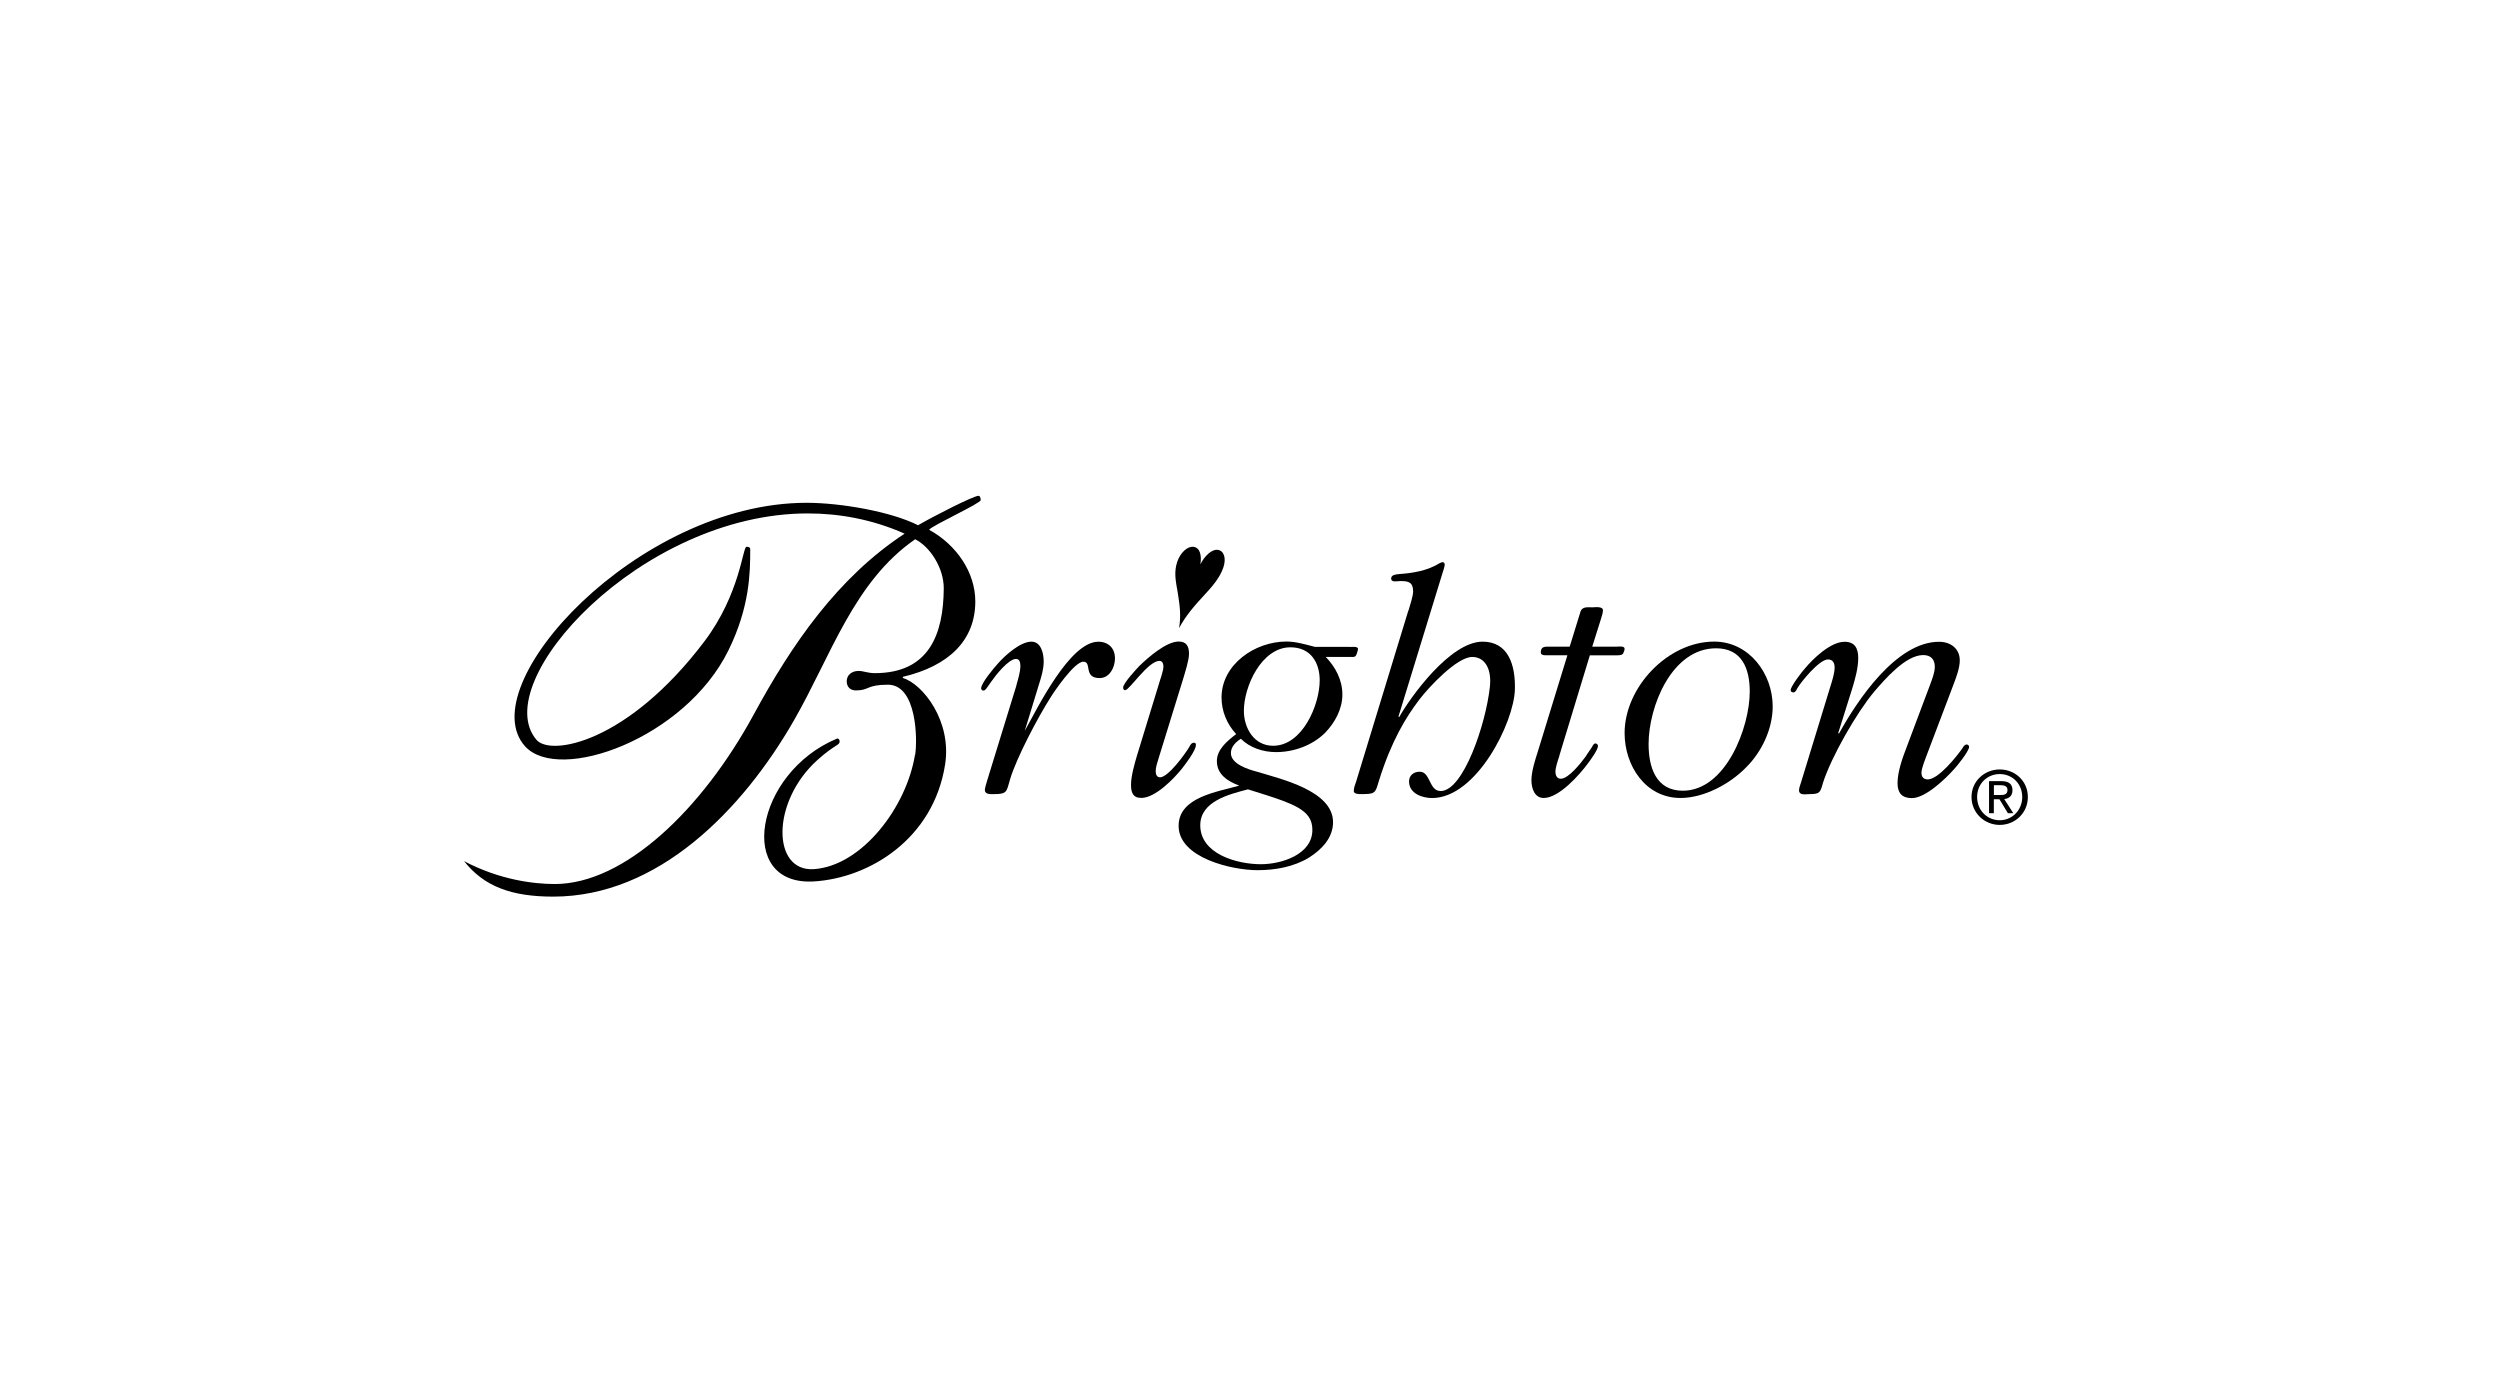 <svg width="237" height="132" viewBox="0 0 237 132" fill="none" xmlns="http://www.w3.org/2000/svg">
<g clip-path="url(#clip0_13622_1007)">
<path d="M86.757 71.556C86.979 70.186 86.944 64.91 84.175 64.91C82.128 64.91 82.426 65.452 81.143 65.452C80.63 65.452 80.269 65.143 80.269 64.578C80.269 64.012 80.729 63.604 81.394 63.604C81.854 63.604 82.262 63.814 82.933 63.814C88.156 63.814 89.433 60.018 89.468 55.803C89.486 53.839 88.156 51.816 86.757 51.122C80.921 55.162 78.776 62.199 75.237 68.344C70.375 76.791 62.4 85 52.442 85C48.501 85 45.889 84.044 43.994 81.636C47.364 83.414 50.6 83.805 52.593 83.805C59.175 83.805 66.539 76.785 71.459 67.726C75.045 61.114 79.412 54.742 85.76 50.591C82.641 49.21 79.505 48.673 76.584 48.673C60.755 48.667 46.204 64.694 50.862 70.139C52.209 71.713 59.502 70.425 66.772 60.811C70.153 56.34 70.41 51.833 70.766 51.833C70.97 51.833 71.121 51.88 71.121 52.084C71.121 54.252 71.092 57.511 69.057 61.651C64.924 70.046 52.996 74.267 49.789 70.763C44.577 65.044 60.452 47.665 76.462 47.665C79.738 47.665 84.524 48.516 87.031 49.793C88.617 48.871 92.308 47 92.768 47C92.873 47 92.972 47.152 92.972 47.408C92.972 47.717 88.483 49.758 88.075 50.218C90.687 51.652 92.459 54.27 92.459 57.016C92.459 60.7 89.952 63.138 85.591 64.163V64.269C87.504 64.863 90.238 68.361 89.597 72.466C88.489 79.566 82.367 83.251 77.149 83.56C69.745 83.997 71.535 73.27 79.341 70.023C79.481 69.964 79.598 70.128 79.598 70.279C79.598 70.687 79.19 70.524 77.488 72.052C73.092 76.01 73.173 82.668 77.161 82.394C81.72 82.079 85.941 76.511 86.74 71.556" fill="black"/>
<path d="M96.353 64.963C96.511 64.391 96.732 63.697 96.732 63.132C96.732 62.846 96.674 62.467 96.324 62.467C95.596 62.467 94.371 64.041 93.992 64.59L93.707 64.992C93.613 65.12 93.421 65.47 93.234 65.47C93.106 65.47 93.013 65.376 93.013 65.248C93.013 64.741 94.307 63.225 94.622 62.881C95.287 62.123 96.732 60.829 97.776 60.829C98.721 60.829 98.942 62.001 98.942 62.695C98.942 63.447 98.726 64.146 98.505 64.84L97.146 69.288C98.312 67.207 101.402 60.835 104.119 60.835C105.064 60.835 105.699 61.435 105.699 62.415C105.699 63.266 105.192 64.281 104.247 64.281C102.667 64.281 103.554 62.73 102.702 62.73C101.851 62.73 99.927 65.569 99.578 66.14C98.412 67.965 96.359 71.848 95.759 73.865C95.415 75.031 95.508 75.282 94.249 75.282C93.963 75.282 93.363 75.352 93.363 74.874C93.363 74.716 93.549 74.116 93.584 73.993L96.359 64.974L96.353 64.963Z" fill="black"/>
<path d="M110.037 64.298C110.101 64.047 110.293 63.505 110.293 63.219C110.293 62.969 110.229 62.654 109.914 62.654C108.841 62.654 107.075 65.429 106.667 65.429C106.539 65.429 106.474 65.336 106.474 65.178C106.474 64.77 107.769 63.383 108.019 63.126C108.806 62.362 110.544 60.817 111.739 60.817C112.497 60.817 112.718 61.29 112.718 61.989C112.718 62.59 112.345 63.727 112.182 64.292L109.844 71.859C109.722 72.273 109.558 72.716 109.558 73.119C109.558 73.433 109.687 73.69 109.967 73.69C110.754 73.69 112.369 71.445 112.742 70.816C112.835 70.624 112.957 70.408 113.185 70.408C113.342 70.408 113.371 70.501 113.371 70.624C113.371 71.166 112.363 72.454 112.048 72.868C111.29 73.812 109.524 75.643 108.2 75.643C107.378 75.643 107.221 75.107 107.221 74.384C107.221 73.568 107.565 72.367 107.792 71.609L110.031 64.292L110.037 64.298Z" fill="black"/>
<path d="M118.298 74.833C116.496 75.305 113.785 75.97 113.785 78.237C113.785 80.954 117.254 81.928 119.528 81.928C121.481 81.928 124.413 81.013 124.413 78.675C124.413 77.637 123.912 77.071 123.055 76.564C122.175 76.063 120.974 75.678 120 75.363L118.298 74.827V74.833ZM122.332 61.365C119.586 61.365 117.919 65.085 117.919 67.388C117.919 68.997 118.863 70.699 120.694 70.699C123.469 70.699 125.107 66.822 125.107 64.49C125.107 62.817 124.256 61.365 122.332 61.365ZM128.01 61.336C128.104 61.336 128.739 61.237 128.739 61.523C128.739 61.587 128.704 61.715 128.675 61.803C128.518 62.374 128.424 62.275 127.824 62.275H125.678C126.594 63.219 127.258 64.45 127.258 65.843C127.258 67.236 126.535 68.525 125.614 69.475C124.413 70.67 122.647 71.3 120.974 71.3C119.743 71.3 118.484 70.886 117.633 70.035C117.19 70.32 116.689 70.763 116.689 71.393C116.689 72.431 118.327 72.938 119.149 73.154C121.423 73.853 126.372 74.955 126.372 77.946C126.372 79.433 125.299 80.534 124.098 81.298C122.647 82.178 120.909 82.493 119.207 82.493C116.782 82.493 111.733 81.327 111.733 78.296C111.733 75.55 115.423 75.078 117.476 74.477C116.403 74.069 115.359 73.433 115.359 72.145C115.359 71.043 116.368 70.221 117.19 69.591C116.31 68.647 115.802 67.417 115.802 66.123C115.802 62.998 118.956 60.817 121.953 60.817C122.868 60.817 123.778 61.103 124.664 61.325H128.005L128.01 61.336Z" fill="black"/>
<path d="M133.52 57.896C133.648 57.424 133.963 56.538 133.963 56.066C133.963 55.215 133.555 55.086 132.797 55.086L132.231 55.115C132.045 55.115 131.882 55.051 131.882 54.841C131.882 54.492 132.325 54.457 132.575 54.427C133.934 54.334 135.315 54.113 136.487 53.384C136.551 53.355 136.68 53.296 136.773 53.296C136.901 53.296 136.96 53.419 136.96 53.547C136.96 53.675 136.773 54.27 136.738 54.363L132.575 67.93L132.634 67.994C133.677 66.134 137.461 60.829 140.551 60.829C142.982 60.829 143.676 63.038 143.612 65.37C143.518 68.524 139.956 75.654 135.759 75.654C134.907 75.654 133.578 75.275 133.578 74.075C133.578 73.538 133.986 73.159 134.587 73.159C135.63 73.159 135.444 74.99 136.575 74.99C138.72 74.99 140.86 68.653 141.239 65.12C141.431 63.417 140.772 62.28 139.566 62.28C138.114 62.28 135.438 65.155 134.552 66.321C133.258 68.023 131.899 70.262 130.733 73.987C130.418 74.996 130.453 75.275 129.381 75.275C129.188 75.275 128.337 75.369 128.337 74.99C128.337 74.71 128.459 74.36 128.559 74.104L133.508 57.89L133.52 57.896Z" fill="black"/>
<path d="M147.833 71.65C147.704 72.028 147.454 72.757 147.454 73.159C147.454 73.474 147.582 73.824 147.961 73.824C148.713 73.824 149.885 72.308 150.328 71.708C150.45 71.486 150.765 71.078 150.893 70.857C150.987 70.699 151.08 70.478 151.237 70.478C151.395 70.478 151.488 70.6 151.488 70.728C151.488 71.078 150.73 72.116 150.538 72.367C149.751 73.439 147.798 75.649 146.346 75.649C145.46 75.649 145.18 74.704 145.18 73.976C145.18 73.119 145.53 72.052 145.78 71.265L148.59 62.117H146.789C146.632 62.117 146.066 62.182 146.066 61.867C146.066 61.272 146.445 61.301 146.917 61.301H148.806L149.85 57.926C150.036 57.483 150.573 57.576 150.952 57.576C151.173 57.576 151.96 57.448 151.96 57.862C151.96 58.083 151.832 58.491 151.768 58.684L150.946 61.301H153.313C153.377 61.301 154.007 61.208 154.007 61.488C154.007 61.651 153.977 61.715 153.878 61.937C153.779 62.153 153.342 62.123 153.149 62.123H150.718L147.821 71.65H147.833Z" fill="black"/>
<path d="M162.687 61.458C158.461 61.458 156.286 67.008 156.286 70.541C156.286 72.722 156.974 74.96 159.533 74.96C163.603 74.96 165.876 68.961 165.876 65.557C165.876 63.411 165.148 61.458 162.687 61.458ZM165.497 72.78C163.982 74.331 161.521 75.648 159.312 75.648C155.971 75.648 154.012 72.559 154.012 69.498C154.012 65.149 158.117 60.823 162.501 60.823C165.812 60.823 168.051 63.854 168.051 66.973C168.051 69.09 167.013 71.299 165.497 72.78Z" fill="black"/>
<path d="M182.626 71.65C182.498 72.058 182.154 72.816 182.154 73.259C182.154 73.673 182.375 73.888 182.754 73.888C183.763 73.888 185.529 71.679 186.066 70.892C186.13 70.763 186.258 70.577 186.45 70.577C186.544 70.577 186.672 70.676 186.672 70.799C186.672 71.207 185.5 72.658 185.249 72.915C184.433 73.83 182.539 75.661 181.244 75.661C180.3 75.661 179.886 75.159 179.886 74.244C179.886 73.171 180.358 71.842 180.737 70.863L182.976 64.904C183.168 64.368 183.419 63.767 183.419 63.202C183.419 62.508 183.04 62.1 182.317 62.1C180.644 62.1 178.656 64.432 177.676 65.569C176.003 67.557 173.607 71.755 172.82 74.209C172.563 75.124 172.54 75.282 171.526 75.282C171.211 75.282 170.546 75.445 170.546 74.909C170.546 74.745 170.674 74.343 170.733 74.186L173.543 65.003C173.7 64.502 173.922 63.808 173.922 63.272C173.922 62.864 173.764 62.514 173.292 62.514C172.47 62.514 170.739 64.63 170.36 65.289C170.295 65.447 170.196 65.639 170.01 65.639C169.882 65.639 169.753 65.575 169.753 65.417C169.753 65.073 170.861 63.622 171.112 63.365C171.899 62.421 173.543 60.841 174.866 60.841C175.846 60.841 176.16 61.471 176.16 62.386C176.16 63.301 175.881 64.316 175.624 65.167L174.266 69.487L174.33 69.551C176.067 66.397 179.758 60.841 183.827 60.841C184.9 60.841 185.786 61.471 185.786 62.607C185.786 63.336 185.436 64.251 185.185 64.91L182.626 71.661V71.65Z" fill="black"/>
<path d="M111.57 55.745C111.453 54.999 111.29 54.2 111.599 53.267C111.89 52.399 112.573 51.763 113.144 51.839C113.762 51.915 113.931 52.65 113.797 53.501C114.187 52.714 114.864 52.055 115.435 52.125C116.03 52.201 116.275 52.906 115.971 53.804C115.645 54.783 114.864 55.658 114.234 56.34C113.354 57.29 112.438 58.299 111.774 59.552C111.972 58.439 111.844 57.43 111.698 56.492L111.576 55.739L111.57 55.745Z" fill="black"/>
<path d="M189.022 75.374V74.436H189.651C189.966 74.436 190.31 74.506 190.31 74.885C190.31 75.345 189.96 75.369 189.575 75.369H189.027L189.022 75.374ZM189.022 75.771H189.546L190.351 77.094H190.864L190.001 75.753C190.444 75.701 190.782 75.462 190.782 74.92C190.782 74.319 190.432 74.051 189.715 74.051H188.561V77.094H189.016V75.771H189.022ZM189.575 78.202C191.01 78.202 192.24 77.088 192.24 75.555C192.24 74.022 191.01 72.943 189.575 72.943C188.141 72.943 186.899 74.045 186.899 75.555C186.899 77.065 188.13 78.202 189.575 78.202ZM187.43 75.555C187.43 74.313 188.374 73.381 189.575 73.381C190.776 73.381 191.709 74.313 191.709 75.555C191.709 76.797 190.759 77.759 189.575 77.759C188.392 77.759 187.43 76.826 187.43 75.555Z" fill="black"/>
</g>
<defs>
<clipPath id="clip0_13622_1007">
<rect width="148.24" height="38" fill="white" transform="translate(44 47)"/>
</clipPath>
</defs>
</svg>
